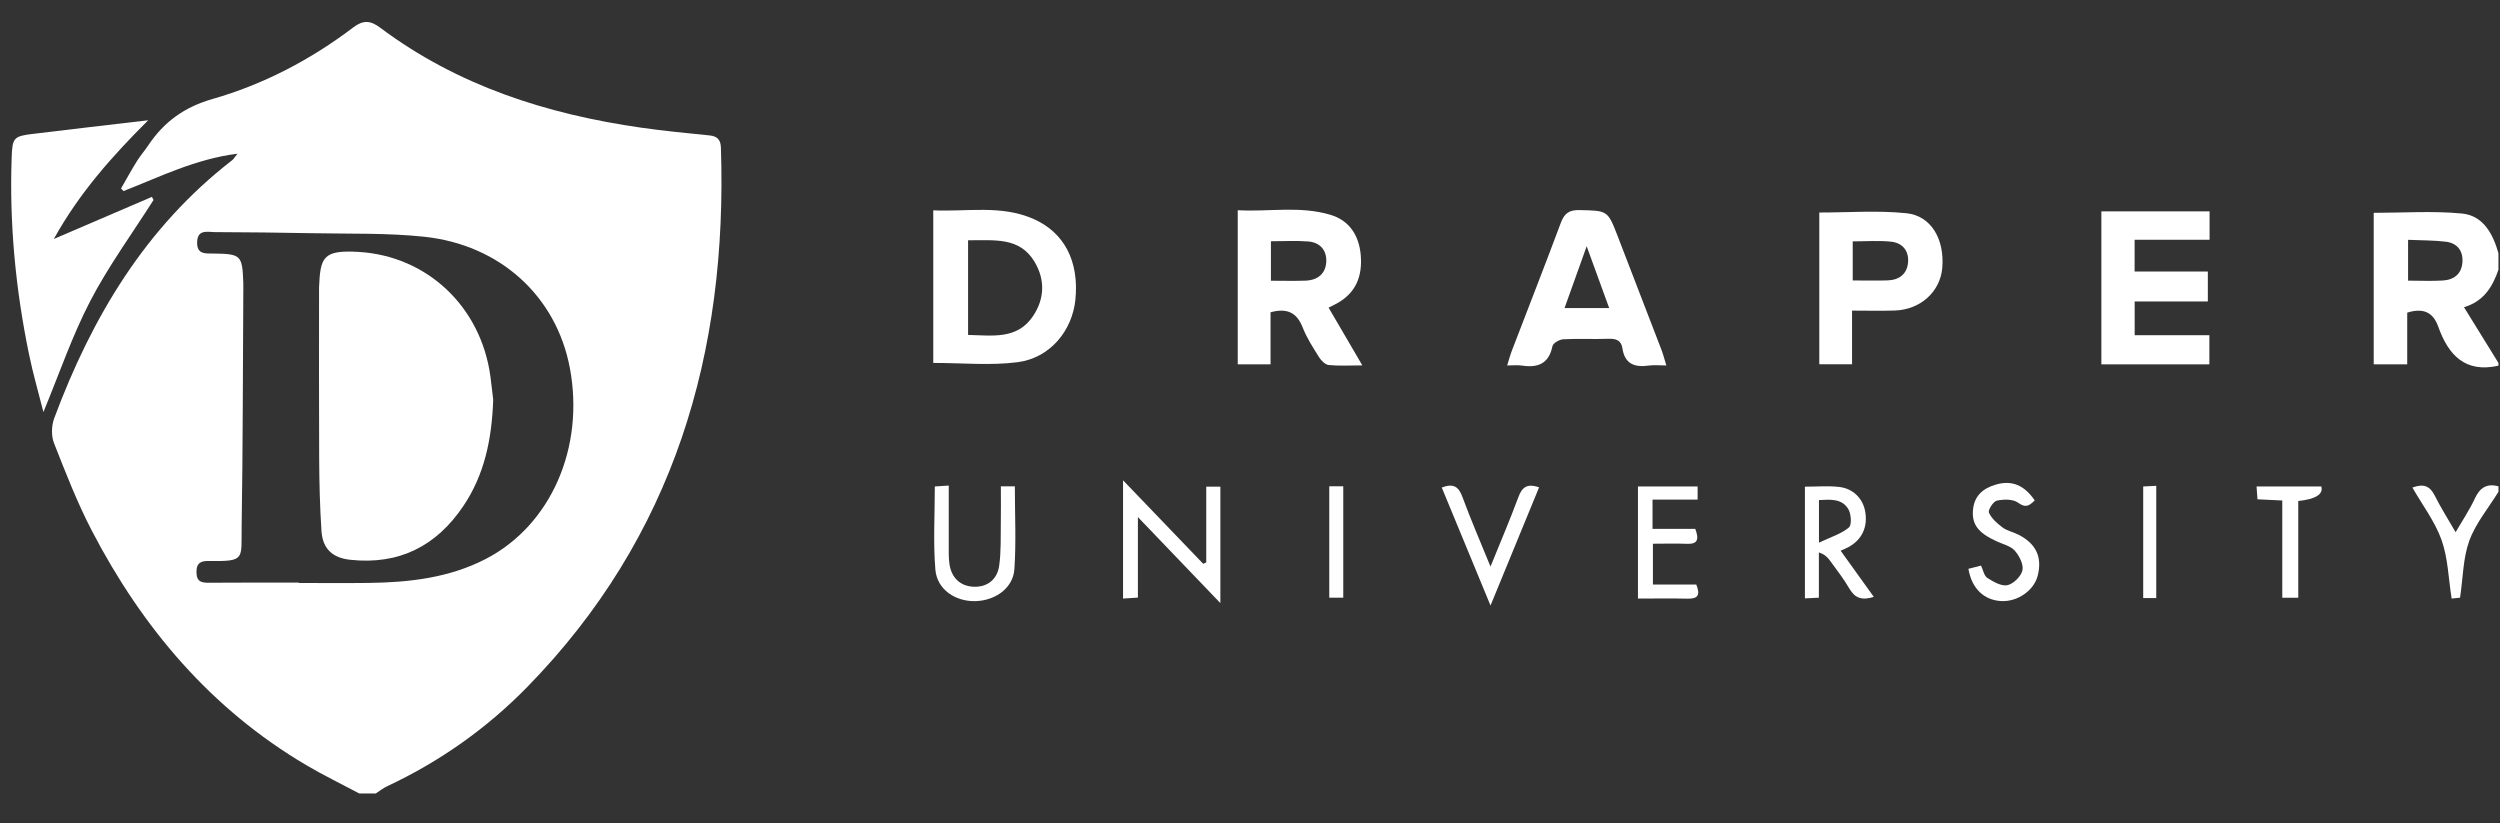 <svg width="82" height="27" viewBox="0 0 82 27" fill="none" xmlns="http://www.w3.org/2000/svg">
<rect x="0" y="0" width="82" height="27" fill="#333333" stroke="none"/>
<g clip-path="url(#clip0_254_239)">
<path d="M11.787 26.027C11.207 25.718 10.615 25.432 10.049 25.099C6.922 23.255 4.673 20.596 3.015 17.412C2.533 16.486 2.153 15.504 1.77 14.531C1.678 14.295 1.688 13.963 1.777 13.722C3.01 10.41 4.769 7.458 7.614 5.256C7.658 5.223 7.686 5.17 7.79 5.041C6.401 5.217 5.244 5.802 4.051 6.267C4.024 6.238 3.997 6.211 3.97 6.182C4.143 5.882 4.31 5.578 4.492 5.284C4.603 5.106 4.742 4.948 4.859 4.773C5.375 4 6.045 3.511 6.974 3.246C8.652 2.766 10.195 1.955 11.592 0.896C11.912 0.653 12.151 0.67 12.466 0.905C15.012 2.814 17.938 3.746 21.046 4.19C21.785 4.296 22.531 4.367 23.275 4.442C23.535 4.468 23.638 4.592 23.646 4.846C23.868 11.582 22.105 17.612 17.293 22.534C15.965 23.893 14.424 24.98 12.697 25.79C12.566 25.851 12.45 25.946 12.328 26.025H11.788L11.787 26.027ZM9.802 19.111C9.802 19.111 9.802 19.119 9.802 19.122C10.566 19.122 11.33 19.13 12.094 19.12C13.422 19.103 14.731 18.955 15.93 18.335C18.076 17.226 19.178 14.676 18.693 12.079C18.25 9.714 16.402 8.029 13.913 7.765C12.697 7.636 11.464 7.674 10.239 7.649C9.176 7.627 8.113 7.619 7.049 7.613C6.796 7.611 6.47 7.515 6.466 7.956C6.461 8.349 6.74 8.313 6.997 8.316C7.909 8.329 7.947 8.366 7.98 9.275C7.981 9.335 7.981 9.395 7.981 9.455C7.965 12.062 7.967 14.669 7.926 17.275C7.909 18.336 8.059 18.419 6.868 18.4C6.619 18.396 6.44 18.438 6.444 18.767C6.449 19.1 6.625 19.116 6.879 19.114C7.853 19.106 8.827 19.11 9.8 19.11L9.802 19.111Z" fill="white"/>
<path d="M81.949 11.994C80.858 12.242 80.306 11.645 79.977 10.72C79.806 10.241 79.489 10.091 78.957 10.254V11.951H77.858V6.981C78.828 6.981 79.8 6.912 80.756 7.004C81.449 7.072 81.769 7.669 81.949 8.306V8.846C81.758 9.404 81.47 9.883 80.819 10.076C81.221 10.726 81.586 11.315 81.949 11.904V11.994ZM78.985 7.866V9.205C79.393 9.205 79.765 9.225 80.135 9.2C80.506 9.175 80.752 8.97 80.769 8.577C80.785 8.206 80.581 7.971 80.223 7.928C79.827 7.88 79.426 7.886 78.985 7.866Z" fill="white"/>
<path d="M81.949 16.132C81.623 16.662 81.205 17.159 80.995 17.731C80.787 18.297 80.789 18.94 80.69 19.604C80.638 19.609 80.513 19.622 80.414 19.633C80.308 18.972 80.295 18.307 80.084 17.714C79.868 17.108 79.459 16.572 79.127 15.992C79.489 15.857 79.699 15.936 79.857 16.251C80.055 16.648 80.295 17.024 80.544 17.456C80.781 17.048 81.008 16.713 81.176 16.349C81.341 15.993 81.57 15.848 81.95 15.952V16.131L81.949 16.132Z" fill="white"/>
<path d="M4.86 3.945C3.707 5.096 2.613 6.307 1.766 7.838C2.901 7.351 3.943 6.904 4.984 6.457C5.001 6.491 5.018 6.526 5.035 6.56C4.336 7.662 3.559 8.723 2.959 9.876C2.363 11.023 1.944 12.261 1.424 13.515C1.262 12.873 1.081 12.252 0.952 11.622C0.512 9.492 0.305 7.337 0.383 5.16C0.406 4.525 0.448 4.469 1.058 4.394C2.316 4.24 3.576 4.096 4.86 3.945Z" fill="white"/>
<path d="M30.611 11.904V6.899C31.715 6.95 32.825 6.717 33.88 7.173C34.915 7.62 35.399 8.579 35.273 9.829C35.169 10.852 34.437 11.744 33.377 11.88C32.486 11.995 31.567 11.904 30.611 11.904ZM31.753 7.88V10.986C32.551 11.002 33.362 11.147 33.885 10.366C34.264 9.798 34.285 9.175 33.933 8.587C33.435 7.755 32.599 7.892 31.752 7.88H31.753Z" fill="white"/>
<path d="M43.578 10.091C43.95 10.727 44.294 11.316 44.685 11.985C44.258 11.985 43.918 12.007 43.584 11.973C43.469 11.962 43.337 11.83 43.267 11.719C43.068 11.402 42.861 11.083 42.726 10.737C42.532 10.241 42.204 10.099 41.674 10.243V11.95H40.598V6.895C41.61 6.954 42.639 6.744 43.642 7.047C44.259 7.232 44.575 7.721 44.632 8.363C44.692 9.046 44.482 9.602 43.854 9.95C43.777 9.993 43.698 10.03 43.578 10.091V10.091ZM41.686 7.913V9.208C42.085 9.208 42.455 9.219 42.825 9.205C43.221 9.19 43.486 8.975 43.502 8.577C43.517 8.201 43.29 7.95 42.91 7.92C42.514 7.889 42.114 7.913 41.685 7.913H41.686Z" fill="white"/>
<path d="M54.655 11.987C54.428 11.987 54.249 11.966 54.074 11.991C53.612 12.056 53.291 11.937 53.214 11.42C53.176 11.166 53.005 11.102 52.759 11.112C52.265 11.131 51.77 11.102 51.277 11.128C51.15 11.134 50.941 11.254 50.921 11.352C50.803 11.935 50.439 12.071 49.914 11.99C49.783 11.97 49.648 11.987 49.435 11.987C49.496 11.793 49.535 11.643 49.59 11.5C50.125 10.104 50.672 8.711 51.194 7.311C51.312 6.994 51.471 6.882 51.813 6.891C52.731 6.912 52.732 6.895 53.064 7.757C53.542 8.998 54.022 10.239 54.499 11.482C54.556 11.631 54.594 11.787 54.656 11.987H54.655ZM51.317 10.104H52.781C52.534 9.428 52.306 8.8 52.043 8.077C51.781 8.807 51.557 9.433 51.317 10.104Z" fill="white"/>
<path d="M72.417 8.906V9.888H70.017V10.995H72.467V11.951H68.925V6.933H72.474V7.864H70.015V8.906H72.417Z" fill="white"/>
<path d="M60.747 10.188V11.949H59.673V6.971C60.629 6.971 61.59 6.897 62.532 6.994C63.349 7.078 63.787 7.859 63.706 8.79C63.638 9.569 62.992 10.157 62.151 10.185C61.704 10.2 61.256 10.188 60.747 10.188ZM60.768 9.199C61.174 9.199 61.545 9.209 61.915 9.197C62.29 9.184 62.551 8.992 62.584 8.609C62.618 8.226 62.4 7.965 62.026 7.927C61.619 7.884 61.205 7.917 60.769 7.917V9.199H60.768Z" fill="white"/>
<path d="M39.565 18.447V15.963H40.028V19.782C39.114 18.827 38.262 17.939 37.323 16.96V19.601C37.127 19.613 37.001 19.622 36.836 19.633V15.754C37.748 16.704 38.607 17.599 39.466 18.493C39.499 18.478 39.532 18.462 39.565 18.447Z" fill="white"/>
<path d="M33.287 15.951C33.287 16.881 33.333 17.779 33.272 18.668C33.23 19.286 32.652 19.697 32 19.717C31.337 19.736 30.735 19.337 30.68 18.682C30.606 17.794 30.662 16.895 30.662 15.956C30.769 15.949 30.909 15.94 31.119 15.926C31.119 16.584 31.118 17.207 31.119 17.83C31.12 18.054 31.11 18.282 31.142 18.503C31.209 18.954 31.498 19.219 31.914 19.244C32.351 19.271 32.703 19.035 32.772 18.562C32.84 18.092 32.818 17.609 32.827 17.13C32.834 16.743 32.828 16.357 32.828 15.951H33.285H33.287Z" fill="white"/>
<path d="M61.46 19.578C61.079 19.698 60.845 19.625 60.663 19.311C60.477 18.988 60.243 18.693 60.024 18.389C59.944 18.278 59.847 18.18 59.659 18.12V19.604C59.486 19.613 59.361 19.619 59.201 19.627V15.963C59.583 15.963 59.954 15.931 60.319 15.971C60.781 16.021 61.099 16.349 61.177 16.769C61.27 17.279 61.077 17.7 60.633 17.942C60.555 17.986 60.471 18.018 60.373 18.063C60.734 18.567 61.089 19.061 61.46 19.577V19.578ZM59.662 17.799C60.059 17.61 60.398 17.51 60.644 17.301C60.744 17.216 60.719 16.85 60.621 16.692C60.408 16.347 60.031 16.383 59.662 16.403V17.799Z" fill="white"/>
<path d="M64.564 18.657C64.724 18.616 64.852 18.584 64.978 18.552C65.05 18.703 65.079 18.89 65.184 18.956C65.383 19.081 65.648 19.237 65.844 19.194C66.044 19.15 66.293 18.903 66.336 18.705C66.379 18.513 66.232 18.229 66.084 18.061C65.946 17.907 65.696 17.85 65.492 17.756C64.887 17.48 64.677 17.207 64.713 16.736C64.75 16.264 65.044 16.016 65.466 15.894C65.987 15.742 66.398 15.912 66.739 16.414C66.574 16.571 66.456 16.683 66.191 16.487C66.025 16.366 65.718 16.373 65.497 16.421C65.379 16.446 65.199 16.732 65.237 16.815C65.324 17.007 65.509 17.173 65.687 17.303C65.84 17.415 66.044 17.453 66.216 17.543C66.789 17.839 66.989 18.279 66.837 18.881C66.714 19.369 66.175 19.744 65.639 19.715C65.073 19.684 64.673 19.304 64.564 18.656V18.657Z" fill="white"/>
<path d="M53.724 15.955H55.682V16.386H54.203V17.346H55.605C55.734 17.692 55.686 17.853 55.329 17.837C54.971 17.822 54.612 17.834 54.216 17.834V19.172H55.637C55.775 19.509 55.699 19.645 55.356 19.636C54.821 19.623 54.285 19.633 53.725 19.633V15.955H53.724Z" fill="white"/>
<path d="M47.29 15.991C47.678 15.842 47.846 15.967 47.969 16.304C48.242 17.045 48.557 17.771 48.888 18.584C49.214 17.779 49.524 17.058 49.796 16.323C49.914 16.003 50.065 15.839 50.482 15.985C49.963 17.247 49.446 18.505 48.889 19.861C48.332 18.514 47.812 17.255 47.29 15.992V15.991Z" fill="white"/>
<path d="M74.858 16.416C74.55 16.401 74.314 16.39 74.045 16.377C74.035 16.235 74.026 16.111 74.015 15.957H76.141C76.206 16.213 75.954 16.372 75.383 16.433V19.606H74.859V16.416H74.858Z" fill="white"/>
<path d="M43.6 15.95H44.059V19.604H43.6V15.95Z" fill="white"/>
<path d="M70.725 19.616H70.297V15.956C70.432 15.95 70.559 15.943 70.725 15.935V19.617V19.616Z" fill="white"/>
<path d="M16.177 13.113C16.131 14.435 15.881 15.579 15.202 16.591C14.317 17.912 13.089 18.534 11.488 18.361C10.906 18.298 10.583 18.003 10.544 17.413C10.492 16.622 10.473 15.829 10.469 15.037C10.459 13.196 10.465 11.354 10.465 9.514C10.465 9.484 10.464 9.454 10.465 9.424C10.507 8.446 10.585 8.195 11.751 8.262C14.03 8.393 15.778 10.08 16.085 12.343C16.125 12.639 16.155 12.936 16.177 13.113Z" fill="white"/>
</g>
<defs>
<clipPath id="clip0_254_239">
<rect width="81.676" height="25.456" fill="white" transform="translate(0.273 0.57)"/>
</clipPath>
</defs>
</svg>
